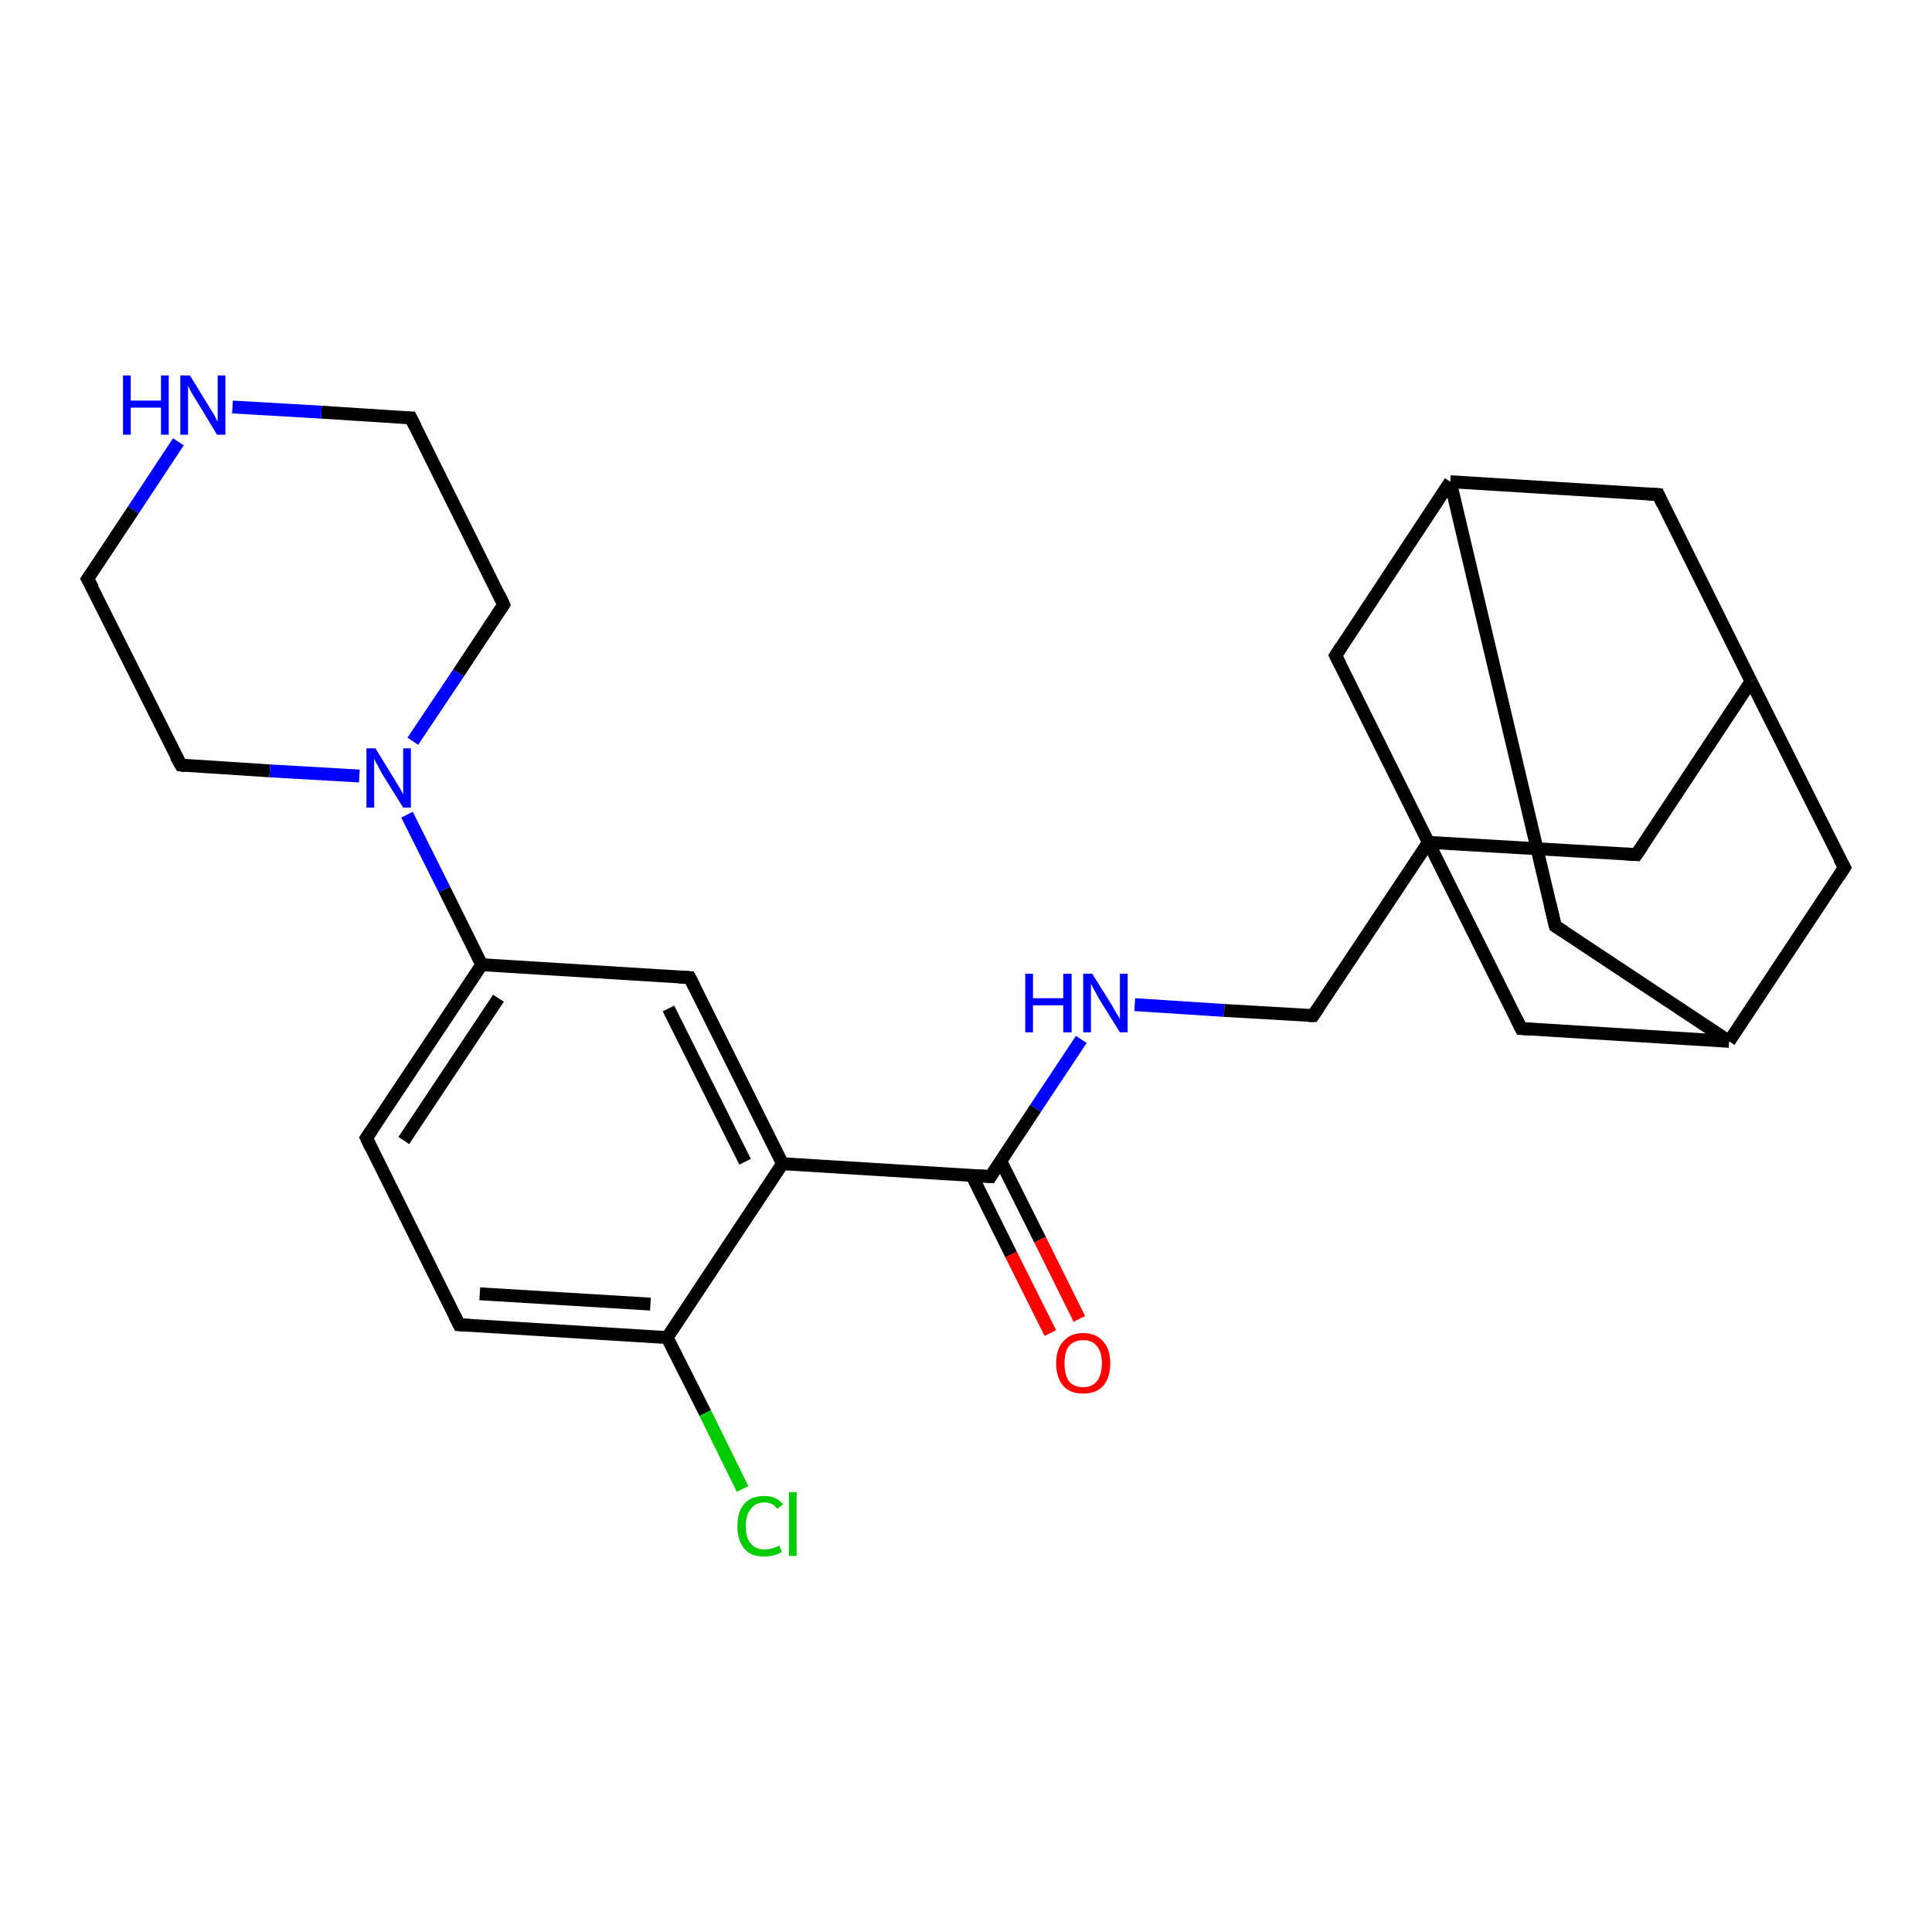 <?xml version='1.0' encoding='iso-8859-1'?>
<svg version='1.1' baseProfile='full'
              xmlns='http://www.w3.org/2000/svg'
                      xmlns:rdkit='http://www.rdkit.org/xml'
                      xmlns:xlink='http://www.w3.org/1999/xlink'
                  xml:space='preserve'
width='300px' height='300px' viewBox='0 0 300 300'>
<!-- END OF HEADER -->
<rect style='opacity:1.0;fill:#FFFFFF;stroke:none' width='300.0' height='300.0' x='0.0' y='0.0'> </rect>
<path class='bond-0 atom-0 atom-1' d='M 115.3,231.2 L 109.5,219.4' style='fill:none;fill-rule:evenodd;stroke:#00CC00;stroke-width:2.0px;stroke-linecap:butt;stroke-linejoin:miter;stroke-opacity:1' />
<path class='bond-0 atom-0 atom-1' d='M 109.5,219.4 L 103.6,207.7' style='fill:none;fill-rule:evenodd;stroke:#000000;stroke-width:2.0px;stroke-linecap:butt;stroke-linejoin:miter;stroke-opacity:1' />
<path class='bond-1 atom-1 atom-2' d='M 103.6,207.7 L 71.3,205.7' style='fill:none;fill-rule:evenodd;stroke:#000000;stroke-width:2.0px;stroke-linecap:butt;stroke-linejoin:miter;stroke-opacity:1' />
<path class='bond-1 atom-1 atom-2' d='M 101.0,202.5 L 74.5,200.9' style='fill:none;fill-rule:evenodd;stroke:#000000;stroke-width:2.0px;stroke-linecap:butt;stroke-linejoin:miter;stroke-opacity:1' />
<path class='bond-2 atom-2 atom-3' d='M 71.3,205.7 L 56.9,176.7' style='fill:none;fill-rule:evenodd;stroke:#000000;stroke-width:2.0px;stroke-linecap:butt;stroke-linejoin:miter;stroke-opacity:1' />
<path class='bond-3 atom-3 atom-4' d='M 56.9,176.7 L 74.8,149.8' style='fill:none;fill-rule:evenodd;stroke:#000000;stroke-width:2.0px;stroke-linecap:butt;stroke-linejoin:miter;stroke-opacity:1' />
<path class='bond-3 atom-3 atom-4' d='M 62.7,177.1 L 77.4,155.0' style='fill:none;fill-rule:evenodd;stroke:#000000;stroke-width:2.0px;stroke-linecap:butt;stroke-linejoin:miter;stroke-opacity:1' />
<path class='bond-4 atom-4 atom-5' d='M 74.8,149.8 L 107.1,151.8' style='fill:none;fill-rule:evenodd;stroke:#000000;stroke-width:2.0px;stroke-linecap:butt;stroke-linejoin:miter;stroke-opacity:1' />
<path class='bond-5 atom-5 atom-6' d='M 107.1,151.8 L 121.5,180.7' style='fill:none;fill-rule:evenodd;stroke:#000000;stroke-width:2.0px;stroke-linecap:butt;stroke-linejoin:miter;stroke-opacity:1' />
<path class='bond-5 atom-5 atom-6' d='M 103.8,156.6 L 115.7,180.4' style='fill:none;fill-rule:evenodd;stroke:#000000;stroke-width:2.0px;stroke-linecap:butt;stroke-linejoin:miter;stroke-opacity:1' />
<path class='bond-6 atom-6 atom-7' d='M 121.5,180.7 L 153.8,182.7' style='fill:none;fill-rule:evenodd;stroke:#000000;stroke-width:2.0px;stroke-linecap:butt;stroke-linejoin:miter;stroke-opacity:1' />
<path class='bond-7 atom-7 atom-8' d='M 150.9,182.5 L 157.0,194.8' style='fill:none;fill-rule:evenodd;stroke:#000000;stroke-width:2.0px;stroke-linecap:butt;stroke-linejoin:miter;stroke-opacity:1' />
<path class='bond-7 atom-7 atom-8' d='M 157.0,194.8 L 163.1,207.0' style='fill:none;fill-rule:evenodd;stroke:#FF0000;stroke-width:2.0px;stroke-linecap:butt;stroke-linejoin:miter;stroke-opacity:1' />
<path class='bond-7 atom-7 atom-8' d='M 155.4,180.3 L 161.5,192.5' style='fill:none;fill-rule:evenodd;stroke:#000000;stroke-width:2.0px;stroke-linecap:butt;stroke-linejoin:miter;stroke-opacity:1' />
<path class='bond-7 atom-7 atom-8' d='M 161.5,192.5 L 167.6,204.8' style='fill:none;fill-rule:evenodd;stroke:#FF0000;stroke-width:2.0px;stroke-linecap:butt;stroke-linejoin:miter;stroke-opacity:1' />
<path class='bond-8 atom-7 atom-9' d='M 153.8,182.7 L 160.8,172.1' style='fill:none;fill-rule:evenodd;stroke:#000000;stroke-width:2.0px;stroke-linecap:butt;stroke-linejoin:miter;stroke-opacity:1' />
<path class='bond-8 atom-7 atom-9' d='M 160.8,172.1 L 167.9,161.4' style='fill:none;fill-rule:evenodd;stroke:#0000FF;stroke-width:2.0px;stroke-linecap:butt;stroke-linejoin:miter;stroke-opacity:1' />
<path class='bond-9 atom-9 atom-10' d='M 176.2,156.0 L 190.1,156.9' style='fill:none;fill-rule:evenodd;stroke:#0000FF;stroke-width:2.0px;stroke-linecap:butt;stroke-linejoin:miter;stroke-opacity:1' />
<path class='bond-9 atom-9 atom-10' d='M 190.1,156.9 L 203.9,157.7' style='fill:none;fill-rule:evenodd;stroke:#000000;stroke-width:2.0px;stroke-linecap:butt;stroke-linejoin:miter;stroke-opacity:1' />
<path class='bond-10 atom-10 atom-11' d='M 203.9,157.7 L 221.8,130.8' style='fill:none;fill-rule:evenodd;stroke:#000000;stroke-width:2.0px;stroke-linecap:butt;stroke-linejoin:miter;stroke-opacity:1' />
<path class='bond-11 atom-11 atom-12' d='M 221.8,130.8 L 254.1,132.7' style='fill:none;fill-rule:evenodd;stroke:#000000;stroke-width:2.0px;stroke-linecap:butt;stroke-linejoin:miter;stroke-opacity:1' />
<path class='bond-12 atom-12 atom-13' d='M 254.1,132.7 L 271.9,105.8' style='fill:none;fill-rule:evenodd;stroke:#000000;stroke-width:2.0px;stroke-linecap:butt;stroke-linejoin:miter;stroke-opacity:1' />
<path class='bond-13 atom-13 atom-14' d='M 271.9,105.8 L 257.5,76.8' style='fill:none;fill-rule:evenodd;stroke:#000000;stroke-width:2.0px;stroke-linecap:butt;stroke-linejoin:miter;stroke-opacity:1' />
<path class='bond-14 atom-14 atom-15' d='M 257.5,76.8 L 225.2,74.8' style='fill:none;fill-rule:evenodd;stroke:#000000;stroke-width:2.0px;stroke-linecap:butt;stroke-linejoin:miter;stroke-opacity:1' />
<path class='bond-15 atom-15 atom-16' d='M 225.2,74.8 L 241.5,143.8' style='fill:none;fill-rule:evenodd;stroke:#000000;stroke-width:2.0px;stroke-linecap:butt;stroke-linejoin:miter;stroke-opacity:1' />
<path class='bond-16 atom-16 atom-17' d='M 241.5,143.8 L 268.5,161.7' style='fill:none;fill-rule:evenodd;stroke:#000000;stroke-width:2.0px;stroke-linecap:butt;stroke-linejoin:miter;stroke-opacity:1' />
<path class='bond-17 atom-17 atom-18' d='M 268.5,161.7 L 286.4,134.7' style='fill:none;fill-rule:evenodd;stroke:#000000;stroke-width:2.0px;stroke-linecap:butt;stroke-linejoin:miter;stroke-opacity:1' />
<path class='bond-18 atom-17 atom-19' d='M 268.5,161.7 L 236.2,159.7' style='fill:none;fill-rule:evenodd;stroke:#000000;stroke-width:2.0px;stroke-linecap:butt;stroke-linejoin:miter;stroke-opacity:1' />
<path class='bond-19 atom-15 atom-20' d='M 225.2,74.8 L 207.4,101.8' style='fill:none;fill-rule:evenodd;stroke:#000000;stroke-width:2.0px;stroke-linecap:butt;stroke-linejoin:miter;stroke-opacity:1' />
<path class='bond-20 atom-4 atom-21' d='M 74.8,149.8 L 69.0,138.1' style='fill:none;fill-rule:evenodd;stroke:#000000;stroke-width:2.0px;stroke-linecap:butt;stroke-linejoin:miter;stroke-opacity:1' />
<path class='bond-20 atom-4 atom-21' d='M 69.0,138.1 L 63.2,126.5' style='fill:none;fill-rule:evenodd;stroke:#0000FF;stroke-width:2.0px;stroke-linecap:butt;stroke-linejoin:miter;stroke-opacity:1' />
<path class='bond-21 atom-21 atom-22' d='M 64.1,115.1 L 71.2,104.5' style='fill:none;fill-rule:evenodd;stroke:#0000FF;stroke-width:2.0px;stroke-linecap:butt;stroke-linejoin:miter;stroke-opacity:1' />
<path class='bond-21 atom-21 atom-22' d='M 71.2,104.5 L 78.2,93.9' style='fill:none;fill-rule:evenodd;stroke:#000000;stroke-width:2.0px;stroke-linecap:butt;stroke-linejoin:miter;stroke-opacity:1' />
<path class='bond-22 atom-22 atom-23' d='M 78.2,93.9 L 63.8,64.9' style='fill:none;fill-rule:evenodd;stroke:#000000;stroke-width:2.0px;stroke-linecap:butt;stroke-linejoin:miter;stroke-opacity:1' />
<path class='bond-23 atom-23 atom-24' d='M 63.8,64.9 L 49.9,64.0' style='fill:none;fill-rule:evenodd;stroke:#000000;stroke-width:2.0px;stroke-linecap:butt;stroke-linejoin:miter;stroke-opacity:1' />
<path class='bond-23 atom-23 atom-24' d='M 49.9,64.0 L 36.1,63.2' style='fill:none;fill-rule:evenodd;stroke:#0000FF;stroke-width:2.0px;stroke-linecap:butt;stroke-linejoin:miter;stroke-opacity:1' />
<path class='bond-24 atom-24 atom-25' d='M 27.7,68.6 L 20.7,79.2' style='fill:none;fill-rule:evenodd;stroke:#0000FF;stroke-width:2.0px;stroke-linecap:butt;stroke-linejoin:miter;stroke-opacity:1' />
<path class='bond-24 atom-24 atom-25' d='M 20.7,79.2 L 13.6,89.9' style='fill:none;fill-rule:evenodd;stroke:#000000;stroke-width:2.0px;stroke-linecap:butt;stroke-linejoin:miter;stroke-opacity:1' />
<path class='bond-25 atom-25 atom-26' d='M 13.6,89.9 L 28.1,118.8' style='fill:none;fill-rule:evenodd;stroke:#000000;stroke-width:2.0px;stroke-linecap:butt;stroke-linejoin:miter;stroke-opacity:1' />
<path class='bond-26 atom-6 atom-1' d='M 121.5,180.7 L 103.6,207.7' style='fill:none;fill-rule:evenodd;stroke:#000000;stroke-width:2.0px;stroke-linecap:butt;stroke-linejoin:miter;stroke-opacity:1' />
<path class='bond-27 atom-19 atom-11' d='M 236.2,159.7 L 221.8,130.8' style='fill:none;fill-rule:evenodd;stroke:#000000;stroke-width:2.0px;stroke-linecap:butt;stroke-linejoin:miter;stroke-opacity:1' />
<path class='bond-28 atom-26 atom-21' d='M 28.1,118.8 L 41.9,119.7' style='fill:none;fill-rule:evenodd;stroke:#000000;stroke-width:2.0px;stroke-linecap:butt;stroke-linejoin:miter;stroke-opacity:1' />
<path class='bond-28 atom-26 atom-21' d='M 41.9,119.7 L 55.8,120.5' style='fill:none;fill-rule:evenodd;stroke:#0000FF;stroke-width:2.0px;stroke-linecap:butt;stroke-linejoin:miter;stroke-opacity:1' />
<path class='bond-29 atom-20 atom-11' d='M 207.4,101.8 L 221.8,130.8' style='fill:none;fill-rule:evenodd;stroke:#000000;stroke-width:2.0px;stroke-linecap:butt;stroke-linejoin:miter;stroke-opacity:1' />
<path class='bond-30 atom-18 atom-13' d='M 286.4,134.7 L 271.9,105.8' style='fill:none;fill-rule:evenodd;stroke:#000000;stroke-width:2.0px;stroke-linecap:butt;stroke-linejoin:miter;stroke-opacity:1' />
<path d='M 72.9,205.8 L 71.3,205.7 L 70.6,204.3' style='fill:none;stroke:#000000;stroke-width:2.0px;stroke-linecap:butt;stroke-linejoin:miter;stroke-opacity:1;' />
<path d='M 57.6,178.2 L 56.9,176.7 L 57.8,175.4' style='fill:none;stroke:#000000;stroke-width:2.0px;stroke-linecap:butt;stroke-linejoin:miter;stroke-opacity:1;' />
<path d='M 105.4,151.7 L 107.1,151.8 L 107.8,153.2' style='fill:none;stroke:#000000;stroke-width:2.0px;stroke-linecap:butt;stroke-linejoin:miter;stroke-opacity:1;' />
<path d='M 152.2,182.6 L 153.8,182.7 L 154.1,182.2' style='fill:none;stroke:#000000;stroke-width:2.0px;stroke-linecap:butt;stroke-linejoin:miter;stroke-opacity:1;' />
<path d='M 203.2,157.7 L 203.9,157.7 L 204.8,156.4' style='fill:none;stroke:#000000;stroke-width:2.0px;stroke-linecap:butt;stroke-linejoin:miter;stroke-opacity:1;' />
<path d='M 252.5,132.6 L 254.1,132.7 L 255.0,131.4' style='fill:none;stroke:#000000;stroke-width:2.0px;stroke-linecap:butt;stroke-linejoin:miter;stroke-opacity:1;' />
<path d='M 258.2,78.3 L 257.5,76.8 L 255.9,76.7' style='fill:none;stroke:#000000;stroke-width:2.0px;stroke-linecap:butt;stroke-linejoin:miter;stroke-opacity:1;' />
<path d='M 240.7,140.4 L 241.5,143.8 L 242.9,144.7' style='fill:none;stroke:#000000;stroke-width:2.0px;stroke-linecap:butt;stroke-linejoin:miter;stroke-opacity:1;' />
<path d='M 285.5,136.1 L 286.4,134.7 L 285.6,133.3' style='fill:none;stroke:#000000;stroke-width:2.0px;stroke-linecap:butt;stroke-linejoin:miter;stroke-opacity:1;' />
<path d='M 237.8,159.8 L 236.2,159.7 L 235.5,158.3' style='fill:none;stroke:#000000;stroke-width:2.0px;stroke-linecap:butt;stroke-linejoin:miter;stroke-opacity:1;' />
<path d='M 208.3,100.4 L 207.4,101.8 L 208.1,103.2' style='fill:none;stroke:#000000;stroke-width:2.0px;stroke-linecap:butt;stroke-linejoin:miter;stroke-opacity:1;' />
<path d='M 77.9,94.4 L 78.2,93.9 L 77.5,92.4' style='fill:none;stroke:#000000;stroke-width:2.0px;stroke-linecap:butt;stroke-linejoin:miter;stroke-opacity:1;' />
<path d='M 64.5,66.3 L 63.8,64.9 L 63.1,64.9' style='fill:none;stroke:#000000;stroke-width:2.0px;stroke-linecap:butt;stroke-linejoin:miter;stroke-opacity:1;' />
<path d='M 14.0,89.3 L 13.6,89.9 L 14.4,91.3' style='fill:none;stroke:#000000;stroke-width:2.0px;stroke-linecap:butt;stroke-linejoin:miter;stroke-opacity:1;' />
<path d='M 27.3,117.4 L 28.1,118.8 L 28.8,118.9' style='fill:none;stroke:#000000;stroke-width:2.0px;stroke-linecap:butt;stroke-linejoin:miter;stroke-opacity:1;' />
<path class='atom-0' d='M 114.5 237.0
Q 114.5 234.7, 115.6 233.5
Q 116.6 232.3, 118.7 232.3
Q 120.6 232.3, 121.6 233.6
L 120.7 234.3
Q 120.0 233.3, 118.7 233.3
Q 117.3 233.3, 116.6 234.3
Q 115.8 235.2, 115.8 237.0
Q 115.8 238.8, 116.6 239.7
Q 117.3 240.6, 118.8 240.6
Q 119.8 240.6, 121.0 240.0
L 121.4 241.0
Q 120.9 241.3, 120.2 241.5
Q 119.4 241.7, 118.6 241.7
Q 116.6 241.7, 115.6 240.5
Q 114.5 239.2, 114.5 237.0
' fill='#00CC00'/>
<path class='atom-0' d='M 122.5 231.7
L 123.7 231.7
L 123.7 241.6
L 122.5 241.6
L 122.5 231.7
' fill='#00CC00'/>
<path class='atom-8' d='M 164.0 211.7
Q 164.0 209.5, 165.1 208.3
Q 166.2 207.0, 168.2 207.0
Q 170.2 207.0, 171.3 208.3
Q 172.4 209.5, 172.4 211.7
Q 172.4 213.9, 171.3 215.2
Q 170.2 216.4, 168.2 216.4
Q 166.2 216.4, 165.1 215.2
Q 164.0 213.9, 164.0 211.7
M 168.2 215.4
Q 169.6 215.4, 170.3 214.5
Q 171.1 213.5, 171.1 211.7
Q 171.1 209.9, 170.3 209.0
Q 169.6 208.1, 168.2 208.1
Q 166.8 208.1, 166.0 209.0
Q 165.3 209.9, 165.3 211.7
Q 165.3 213.5, 166.0 214.5
Q 166.8 215.4, 168.2 215.4
' fill='#FF0000'/>
<path class='atom-9' d='M 159.2 151.2
L 160.4 151.2
L 160.4 155.0
L 165.1 155.0
L 165.1 151.2
L 166.4 151.2
L 166.4 160.3
L 165.1 160.3
L 165.1 156.1
L 160.4 156.1
L 160.4 160.3
L 159.2 160.3
L 159.2 151.2
' fill='#0000FF'/>
<path class='atom-9' d='M 169.6 151.2
L 172.6 156.0
Q 172.9 156.5, 173.4 157.4
Q 173.9 158.2, 173.9 158.3
L 173.9 151.2
L 175.1 151.2
L 175.1 160.3
L 173.9 160.3
L 170.6 155.0
Q 170.3 154.4, 169.9 153.7
Q 169.5 153.0, 169.4 152.7
L 169.4 160.3
L 168.2 160.3
L 168.2 151.2
L 169.6 151.2
' fill='#0000FF'/>
<path class='atom-21' d='M 58.3 116.2
L 61.3 121.1
Q 61.6 121.6, 62.1 122.4
Q 62.6 123.3, 62.6 123.4
L 62.6 116.2
L 63.8 116.2
L 63.8 125.4
L 62.6 125.4
L 59.3 120.1
Q 59.0 119.5, 58.6 118.8
Q 58.2 118.1, 58.1 117.8
L 58.1 125.4
L 56.9 125.4
L 56.9 116.2
L 58.3 116.2
' fill='#0000FF'/>
<path class='atom-24' d='M 19.1 58.3
L 20.3 58.3
L 20.3 62.2
L 25.0 62.2
L 25.0 58.3
L 26.2 58.3
L 26.2 67.5
L 25.0 67.5
L 25.0 63.3
L 20.3 63.3
L 20.3 67.5
L 19.1 67.5
L 19.1 58.3
' fill='#0000FF'/>
<path class='atom-24' d='M 29.5 58.3
L 32.5 63.2
Q 32.8 63.7, 33.3 64.5
Q 33.7 65.4, 33.8 65.4
L 33.8 58.3
L 35.0 58.3
L 35.0 67.5
L 33.7 67.5
L 30.5 62.2
Q 30.1 61.6, 29.7 60.9
Q 29.3 60.1, 29.2 59.9
L 29.2 67.5
L 28.0 67.5
L 28.0 58.3
L 29.5 58.3
' fill='#0000FF'/>
</svg>
